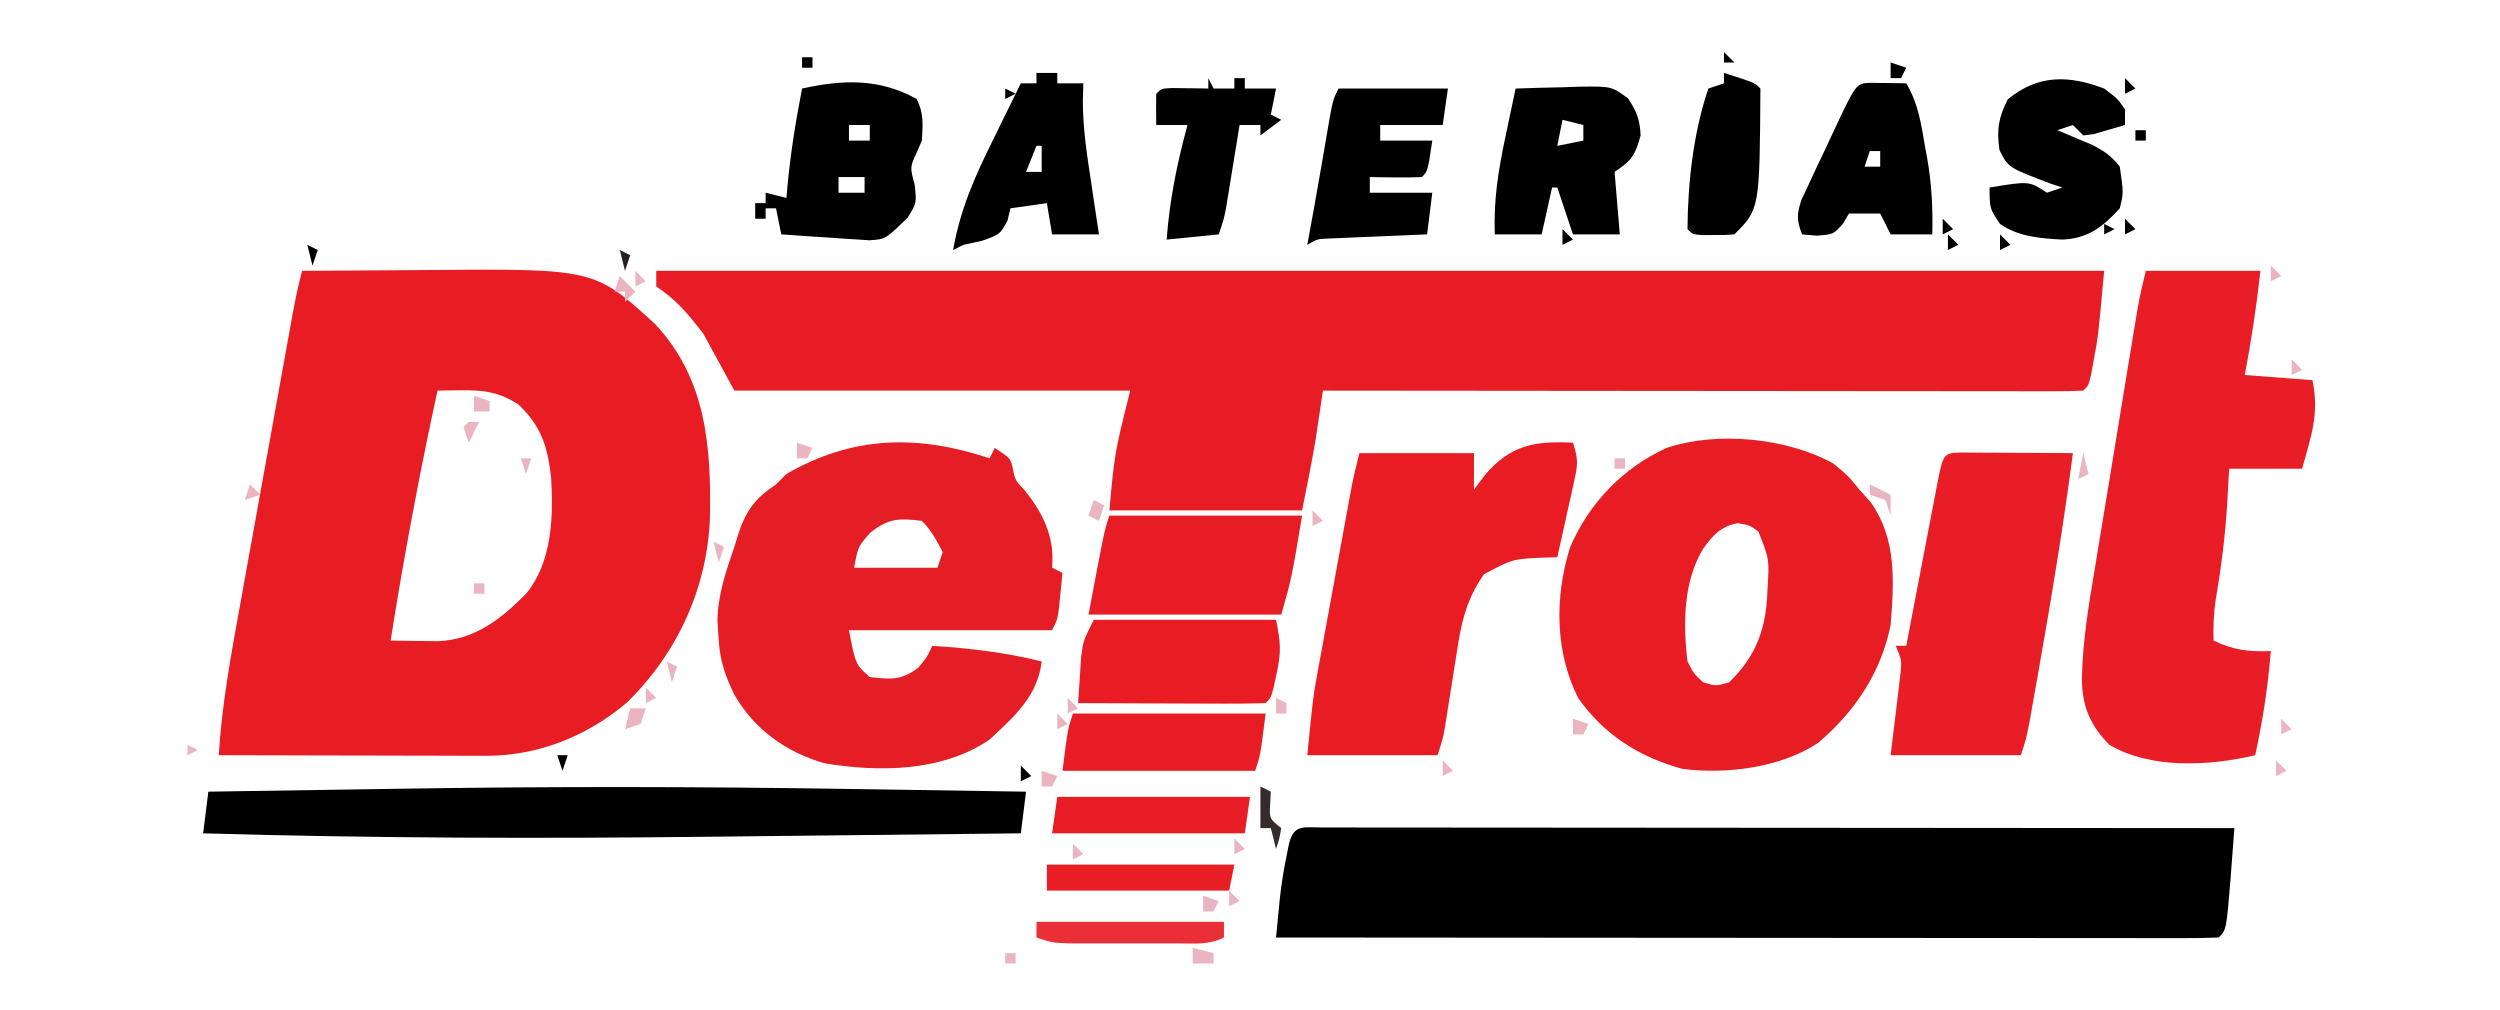 <?xml version="1.0" encoding="UTF-8"?>
<svg version="1.1" xmlns="http://www.w3.org/2000/svg" width="480" height="194">
<path d="M0 0 C91.74 0 183.48 0 278 0 C276.864 12.493 276.864 12.493 276 17.125 C275.835 18.035 275.67 18.945 275.5 19.883 C275 22 275 22 274 23 C272.114 23.097 270.225 23.122 268.337 23.12 C267.107 23.122 265.877 23.123 264.61 23.124 C263.235 23.121 261.859 23.117 260.484 23.114 C259.046 23.113 257.607 23.113 256.168 23.114 C252.251 23.114 248.334 23.108 244.417 23.101 C240.328 23.095 236.238 23.095 232.149 23.093 C224.4 23.09 216.651 23.082 208.902 23.072 C200.082 23.061 191.263 23.055 182.443 23.05 C164.295 23.04 146.148 23.022 128 23 C127.818 24.234 127.818 24.234 127.633 25.492 C127.465 26.609 127.298 27.725 127.125 28.875 C126.963 29.966 126.8 31.056 126.633 32.18 C125.866 36.806 124.92 41.401 124 46 C111.79 46 99.58 46 87 46 C88 35 88 35 91 23 C65.92 23 40.84 23 15 23 C13.02 19.37 11.04 15.74 9 12 C6.014 8.194 3.969 5.646 0 3 C0 2.01 0 1.02 0 0 Z " fill="#E81C24" transform="translate(126,52)"/>
<path d="M0 0 C5.904 -0.05 11.808 -0.086 17.712 -0.11 C19.716 -0.12 21.72 -0.133 23.723 -0.151 C56.111 -0.425 56.111 -0.425 67.75 10.188 C77.651 20.732 78.564 33.82 78.309 47.531 C77.754 61.01 72.003 73.527 62.312 82.938 C54.685 89.374 45.287 93.136 35.313 93.114 C34.173 93.113 33.032 93.113 31.856 93.113 C30.63 93.108 29.404 93.103 28.141 93.098 C26.251 93.096 26.251 93.096 24.324 93.093 C20.983 93.089 17.643 93.08 14.302 93.069 C10.89 93.058 7.478 93.054 4.066 93.049 C-2.622 93.038 -9.311 93.021 -16 93 C-15.398 83.197 -13.631 73.649 -11.875 64.004 C-11.565 62.28 -11.255 60.557 -10.945 58.833 C-10.299 55.243 -9.65 51.654 -8.998 48.065 C-8.163 43.467 -7.334 38.868 -6.506 34.268 C-5.714 29.867 -4.92 25.467 -4.125 21.066 C-3.974 20.23 -3.823 19.394 -3.668 18.532 C-3.241 16.168 -2.812 13.804 -2.383 11.44 C-2.194 10.393 -2.194 10.393 -2.002 9.325 C-1.43 6.188 -0.83 3.08 0 0 Z M26 23 C22.542 38.934 19.544 54.894 17 71 C18.92 71.03 20.841 71.052 22.762 71.07 C23.831 71.083 24.901 71.096 26.003 71.11 C33.163 70.847 38.155 66.896 43 62 C48.009 55.955 48.271 47.208 47.812 39.688 C47.149 33.788 45.954 29.854 41.562 25.688 C37.784 23.199 34.72 22.872 30.25 22.938 C29.051 22.951 29.051 22.951 27.828 22.965 C26.923 22.982 26.923 22.982 26 23 Z " fill="#E81D24" transform="translate(58,52)"/>
<path d="M0 0 C1.046 0.004 1.046 0.004 2.114 0.009 C2.849 0.008 3.585 0.007 4.343 0.006 C6.828 0.005 9.312 0.01 11.797 0.016 C13.57 0.016 15.344 0.016 17.117 0.015 C21.948 0.015 26.778 0.021 31.608 0.028 C36.651 0.034 41.693 0.035 46.735 0.036 C56.29 0.039 65.845 0.047 75.401 0.057 C86.276 0.068 97.151 0.074 108.026 0.079 C130.404 0.089 152.782 0.107 175.16 0.129 C175.005 2.207 174.848 4.285 174.691 6.363 C174.56 8.099 174.56 8.099 174.427 9.87 C173.623 19.666 173.623 19.666 172.16 21.129 C169.819 21.227 167.509 21.259 165.168 21.249 C164.428 21.25 163.688 21.251 162.926 21.252 C160.427 21.254 157.929 21.248 155.431 21.243 C153.648 21.242 151.864 21.242 150.081 21.243 C145.224 21.243 140.366 21.237 135.509 21.23 C130.439 21.224 125.369 21.224 120.298 21.222 C110.69 21.219 101.082 21.211 91.473 21.201 C80.538 21.19 69.602 21.184 58.666 21.179 C36.164 21.169 13.662 21.151 -8.84 21.129 C-8.685 19.527 -8.529 17.926 -8.371 16.325 C-8.284 15.433 -8.197 14.541 -8.108 13.622 C-7.816 10.903 -7.391 8.245 -6.84 5.567 C-6.675 4.74 -6.51 3.914 -6.34 3.063 C-5.376 -0.665 -3.513 0.011 0 0 Z " fill="#000000" transform="translate(253.84,158.871)"/>
<path d="M0 0 C0.33 -0.66 0.66 -1.32 1 -2 C4 0 4 0 4.438 1.812 C4.886 4.188 4.886 4.188 6.875 6.312 C10.403 10.775 12.523 15.245 12 21 C12.66 21.33 13.32 21.66 14 22 C13.859 23.459 13.712 24.917 13.562 26.375 C13.441 27.593 13.441 27.593 13.316 28.836 C13 31 13 31 12 33 C-0.87 33 -13.74 33 -27 33 C-25.728 39.595 -25.728 39.595 -23 42 C-18.979 42.447 -16.862 42.681 -13.625 40.125 C-11.973 38.103 -11.973 38.103 -11 36 C-3.807 36.462 3.003 37.251 10 39 C9.25 45.653 4.719 49.601 0 54 C-9.086 60.197 -21.202 60.3 -31.766 58.539 C-39.142 56.347 -45.028 52.154 -48.938 45.5 C-50.686 41.986 -51.748 38.955 -52 35 C-52.083 33.763 -52.165 32.525 -52.25 31.25 C-52.183 26.209 -50.628 21.727 -49 17 C-48.772 16.25 -48.544 15.5 -48.309 14.727 C-46.786 10.047 -45.076 7.717 -41 5 C-40.34 4.34 -39.68 3.68 -39 3 C-26.261 -4.354 -13.817 -4.606 0 0 Z M-22.875 14.25 C-25.28 16.982 -25.28 16.982 -26 21 C-20.72 21 -15.44 21 -10 21 C-9.67 20.01 -9.34 19.02 -9 18 C-10.157 15.792 -11.227 13.773 -13 12 C-17.415 11.491 -19.316 11.464 -22.875 14.25 Z " fill="#E51D25" transform="translate(190,88)"/>
<path d="M0 0 C2.938 2.438 2.938 2.438 5 5 C5.722 5.804 6.444 6.609 7.188 7.438 C12.18 14.495 11.661 22.712 11 31 C9.157 40.17 4.132 47.636 -2.957 53.664 C-10.218 58.412 -20.46 59.706 -28.973 58.621 C-37.278 56.375 -44.071 52.042 -49 45 C-53.466 36.089 -53.509 25.615 -50.562 16.125 C-46.963 7.661 -40.363 0.772 -32 -3 C-22.282 -6.269 -8.837 -4.904 0 0 Z M-24.93 16.25 C-28.821 22.612 -28.88 30.762 -28 38 C-26.76 40.371 -26.76 40.371 -25 42 C-22.544 42.75 -22.544 42.75 -20 42 C-14.697 36.853 -12.864 31.522 -12.651 24.3 C-12.275 18.371 -12.275 18.371 -14.375 13.082 C-16.022 11.85 -16.022 11.85 -18.375 11.438 C-21.631 12.135 -22.981 13.603 -24.93 16.25 Z " fill="#E81D24" transform="translate(352,89)"/>
<path d="M0 0 C7.26 0 14.52 0 22 0 C21.242 6.824 20.275 13.286 19 20 C23.29 20.33 27.58 20.66 32 21 C33.318 27.59 31.772 31.55 30 38 C25.38 38 20.76 38 16 38 C15.876 40.207 15.752 42.414 15.625 44.688 C15.243 50.93 14.477 57.029 13.402 63.195 C13.022 65.844 12.927 68.329 13 71 C16.83 72.802 19.781 73.196 24 73 C23.451 79.786 22.457 86.35 21 93 C12.224 95.081 0.938 95.704 -7 91 C-10.729 87.252 -12.285 83.48 -12.273 78.207 C-12.128 70.773 -10.855 63.506 -9.629 56.191 C-9.384 54.692 -9.14 53.193 -8.896 51.694 C-8.258 47.78 -7.61 43.867 -6.959 39.956 C-6.429 36.757 -5.907 33.557 -5.385 30.357 C-4.761 26.53 -4.133 22.705 -3.504 18.879 C-3.385 18.153 -3.266 17.428 -3.143 16.68 C-2.805 14.627 -2.465 12.574 -2.123 10.522 C-1.93 9.356 -1.737 8.19 -1.538 6.989 C-1.115 4.641 -0.579 2.314 0 0 Z " fill="#E91D25" transform="translate(412,52)"/>
<path d="M0 0 C1.074 3.221 0.934 4.237 0.223 7.449 C0.039 8.297 -0.145 9.144 -0.334 10.018 C-0.533 10.899 -0.732 11.78 -0.938 12.688 C-1.133 13.58 -1.328 14.473 -1.529 15.393 C-2.013 17.597 -2.503 19.799 -3 22 C-4.104 22.021 -4.104 22.021 -5.23 22.043 C-11.574 22.311 -11.574 22.311 -17.062 25.25 C-20.058 29.502 -21.234 33.529 -22.035 38.633 C-22.205 39.686 -22.374 40.739 -22.549 41.824 C-22.718 42.913 -22.888 44.003 -23.062 45.125 C-23.405 47.295 -23.75 49.464 -24.098 51.633 C-24.247 52.591 -24.397 53.549 -24.551 54.536 C-25 57 -25 57 -26 60 C-34.25 60 -42.5 60 -51 60 C-49.875 48.749 -49.875 48.749 -49.168 44.889 C-48.933 43.588 -48.933 43.588 -48.693 42.261 C-48.526 41.363 -48.359 40.465 -48.188 39.539 C-48.014 38.586 -47.84 37.633 -47.661 36.651 C-47.296 34.656 -46.93 32.661 -46.562 30.667 C-45.998 27.613 -45.44 24.559 -44.883 21.504 C-44.526 19.557 -44.17 17.611 -43.812 15.664 C-43.646 14.754 -43.479 13.843 -43.307 12.905 C-43.151 12.057 -42.994 11.209 -42.832 10.334 C-42.695 9.592 -42.558 8.849 -42.417 8.084 C-42.008 6.042 -41.505 4.02 -41 2 C-33.74 2 -26.48 2 -19 2 C-19 4.31 -19 6.62 -19 9 C-17.948 7.608 -17.948 7.608 -16.875 6.188 C-12.001 0.412 -7.22 -0.373 0 0 Z " fill="#E91C24" transform="translate(302,85)"/>
<path d="M0 0 C1 0.005 2 0.01 3.031 0.016 C4.111 0.019 5.19 0.022 6.302 0.026 C8.007 0.038 8.007 0.038 9.746 0.051 C11.456 0.058 11.456 0.058 13.201 0.065 C16.028 0.077 18.856 0.093 21.683 0.114 C19.967 13.214 17.853 26.229 15.558 39.239 C15.424 40.002 15.291 40.765 15.153 41.551 C14.767 43.742 14.378 45.932 13.988 48.121 C13.761 49.396 13.534 50.671 13.3 51.985 C12.683 55.114 12.683 55.114 11.683 58.114 C3.433 58.114 -4.817 58.114 -13.317 58.114 C-12.254 49.301 -12.254 49.301 -11.91 46.536 C-11.826 45.813 -11.743 45.089 -11.656 44.344 C-11.567 43.606 -11.478 42.867 -11.387 42.106 C-11.193 39.902 -11.193 39.902 -12.317 37.114 C-11.657 37.114 -10.997 37.114 -10.317 37.114 C-10.11 36.028 -9.903 34.943 -9.69 33.825 C-8.924 29.812 -8.153 25.799 -7.381 21.788 C-7.047 20.049 -6.714 18.309 -6.383 16.57 C-5.907 14.075 -5.427 11.58 -4.946 9.086 C-4.798 8.304 -4.65 7.522 -4.497 6.716 C-3.223 0.158 -3.223 0.158 0 0 Z " fill="#E91D25" transform="translate(376.317,86.886)"/>
<path d="M0 0 C3.963 0.061 7.926 0.121 11.889 0.181 C19.605 0.298 27.32 0.416 35.036 0.536 C34.706 3.176 34.376 5.816 34.036 8.536 C20.505 8.693 6.975 8.841 -6.556 8.979 C-12.844 9.044 -19.133 9.111 -25.421 9.185 C-57.96 9.564 -90.436 9.482 -122.964 8.536 C-122.634 5.896 -122.304 3.256 -121.964 0.536 C-113.461 0.404 -104.957 0.274 -96.454 0.145 C-92.503 0.086 -88.552 0.025 -84.601 -0.036 C-56.386 -0.476 -28.215 -0.44 0 0 Z " fill="#000000" transform="translate(161.964,151.464)"/>
<path d="M0 0 C12.21 0 24.42 0 37 0 C35 12 35 12 33 19 C20.79 19 8.58 19 -4 19 C-1 3 -1 3 0 0 Z " fill="#E81C24" transform="translate(213,99)"/>
<path d="M0 0 C1.395 2.789 1.182 4.903 1 8 C0.474 9.207 0.474 9.207 -0.062 10.438 C-1.284 13.109 -1.284 13.109 -0.375 16.5 C0 20 0 20 -1.75 22.812 C-5.99 26.934 -5.99 26.934 -9.085 27.135 C-9.865 27.083 -10.645 27.031 -11.449 26.977 C-12.297 26.925 -13.144 26.873 -14.018 26.82 C-14.899 26.756 -15.78 26.691 -16.688 26.625 C-17.58 26.568 -18.473 26.512 -19.393 26.453 C-21.596 26.312 -23.798 26.16 -26 26 C-26.33 24.35 -26.66 22.7 -27 21 C-27.66 21 -28.32 21 -29 21 C-29 21.66 -29 22.32 -29 23 C-29.66 23 -30.32 23 -31 23 C-31 22.01 -31 21.02 -31 20 C-30.34 20 -29.68 20 -29 20 C-29 19.34 -29 18.68 -29 18 C-27.68 18.33 -26.36 18.66 -25 19 C-24.951 18.406 -24.902 17.811 -24.852 17.199 C-24.267 10.717 -23.25 4.386 -22 -2 C-14.122 -3.738 -7.171 -3.967 0 0 Z M-13 5 C-13 5.99 -13 6.98 -13 8 C-11.68 8 -10.36 8 -9 8 C-9 7.01 -9 6.02 -9 5 C-10.32 5 -11.64 5 -13 5 Z M-15 15 C-15 15.99 -15 16.98 -15 18 C-13.35 18 -11.7 18 -10 18 C-10 17.01 -10 16.02 -10 15 C-11.65 15 -13.3 15 -15 15 Z " fill="#000000" transform="translate(176,19)"/>
<path d="M0 0 C11.55 0 23.1 0 35 0 C35.882 4.411 36.03 6.11 35.125 10.25 C34.942 11.121 34.759 11.993 34.57 12.891 C34 15 34 15 33 16 C30.334 16.089 27.694 16.115 25.027 16.098 C24.23 16.096 23.432 16.095 22.61 16.093 C20.053 16.088 17.495 16.075 14.938 16.062 C13.208 16.057 11.478 16.053 9.748 16.049 C5.499 16.038 1.249 16.021 -3 16 C-2.885 14.083 -2.758 12.166 -2.625 10.25 C-2.555 9.183 -2.486 8.115 -2.414 7.016 C-2 4 -2 4 0 0 Z " fill="#E91C24" transform="translate(210,119)"/>
<path d="M0 0 C3.083 -0.116 6.165 -0.187 9.25 -0.25 C10.123 -0.284 10.995 -0.317 11.895 -0.352 C18.382 -0.451 18.382 -0.451 21.555 1.863 C23.256 4.379 23.852 5.962 24 9 C22.936 12.813 22.375 13.75 19 16 C19.33 19.96 19.66 23.92 20 28 C17.03 28 14.06 28 11 28 C10.01 25.03 9.02 22.06 8 19 C7.67 19 7.34 19 7 19 C6.34 21.97 5.68 24.94 5 28 C2.03 28 -0.94 28 -4 28 C-4.241 21.556 -3.353 15.79 -2 9.5 C-1.809 8.582 -1.618 7.664 -1.422 6.719 C-0.955 4.478 -0.481 2.238 0 0 Z M9 6 C8.67 7.65 8.34 9.3 8 11 C9.65 10.67 11.3 10.34 13 10 C13 9.01 13 8.02 13 7 C11.68 6.67 10.36 6.34 9 6 Z " fill="#000000" transform="translate(291,17)"/>
<path d="M0 0 C2.562 1.938 2.562 1.938 4 4 C4 4.99 4 5.98 4 7 C2.713 7.389 1.42 7.761 0.125 8.125 C-0.954 8.438 -0.954 8.438 -2.055 8.758 C-2.697 8.838 -3.339 8.918 -4 9 C-4.66 8.34 -5.32 7.68 -6 7 C-6.99 7.33 -7.98 7.66 -9 8 C-8.385 8.254 -7.77 8.508 -7.137 8.77 C-6.328 9.114 -5.52 9.458 -4.688 9.812 C-3.887 10.149 -3.086 10.485 -2.262 10.832 C0.03 12.015 1.426 12.965 3 15 C3.726 19.998 3.726 19.998 3 23 C-0.284 26.59 -3.087 28.766 -8 29 C-12.247 28.77 -16.421 28.478 -20 26 C-22 23 -22 23 -22 19 C-14.375 17.75 -14.375 17.75 -11 20 C-10.01 19.67 -9.02 19.34 -8 19 C-9.174 18.615 -9.174 18.615 -10.371 18.223 C-18.4 15.185 -18.4 15.185 -20.094 11.84 C-20.67 7.914 -20.313 5.614 -18.5 2.062 C-12.681 -2.738 -6.757 -2.57 0 0 Z " fill="#000000" transform="translate(404,17)"/>
<path d="M0 0 C6.93 0 13.86 0 21 0 C20.67 2.31 20.34 4.62 20 7 C16.04 7 12.08 7 8 7 C8 7.99 8 8.98 8 10 C11.3 10 14.6 10 18 10 C17.125 15.875 17.125 15.875 16 17 C14.314 17.072 12.625 17.084 10.938 17.062 C10.018 17.053 9.099 17.044 8.152 17.035 C7.442 17.024 6.732 17.012 6 17 C6 17.99 6 18.98 6 20 C9.96 20 13.92 20 18 20 C17.67 22.64 17.34 25.28 17 28 C16.061 28.038 16.061 28.038 15.104 28.076 C12.277 28.192 9.451 28.315 6.625 28.438 C5.64 28.477 4.655 28.516 3.641 28.557 C2.7 28.599 1.759 28.64 0.789 28.684 C-0.515 28.739 -0.515 28.739 -1.845 28.795 C-4.048 28.874 -4.048 28.874 -6 30 C-5.836 29.105 -5.836 29.105 -5.668 28.191 C-5.509 27.324 -5.351 26.456 -5.188 25.562 C-5.007 24.575 -4.827 23.588 -4.641 22.57 C-4.161 19.9 -3.693 17.229 -3.234 14.555 C-3.103 13.792 -2.971 13.03 -2.835 12.244 C-2.572 10.718 -2.311 9.191 -2.053 7.664 C-1.112 2.224 -1.112 2.224 0 0 Z " fill="#000000" transform="translate(257,17)"/>
<path d="M0 0 C1.32 0 2.64 0 4 0 C4 0.66 4 1.32 4 2 C5.65 2 7.3 2 9 2 C8.954 3.64 8.954 3.64 8.906 5.312 C8.906 10.619 9.698 15.764 10.5 21 C10.643 21.966 10.786 22.931 10.934 23.926 C11.284 26.285 11.641 28.642 12 31 C9.03 31 6.06 31 3 31 C2.67 29.02 2.34 27.04 2 25 C-0.31 25.33 -2.62 25.66 -5 26 C-5.186 26.784 -5.371 27.567 -5.562 28.375 C-7 31 -7 31 -10.5 32.25 C-11.655 32.498 -12.81 32.745 -14 33 C-14.99 33.495 -14.99 33.495 -16 34 C-14.665 26.286 -11.848 19.924 -8.375 12.938 C-7.859 11.881 -7.344 10.825 -6.812 9.736 C-5.55 7.153 -4.279 4.575 -3 2 C-2.01 2 -1.02 2 0 2 C0 1.34 0 0.68 0 0 Z M0 14 C-0.66 15.65 -1.32 17.3 -2 19 C-1.01 19 -0.02 19 1 19 C1 17.35 1 15.7 1 14 C0.67 14 0.34 14 0 14 Z " fill="#000000" transform="translate(199,14)"/>
<path d="M0 0 C1.236 0.017 1.236 0.017 2.496 0.035 C3.322 0.044 4.149 0.053 5 0.062 C5.638 0.074 6.276 0.086 6.934 0.098 C9.237 3.903 9.823 8.031 10.559 12.348 C10.693 13.073 10.827 13.799 10.965 14.547 C11.824 19.465 12.058 24.107 11.934 29.098 C9.294 29.098 6.654 29.098 3.934 29.098 C3.274 27.778 2.614 26.458 1.934 25.098 C1.129 25.098 0.325 25.098 -0.504 25.098 C-1.691 25.098 -2.879 25.098 -4.066 25.098 C-4.458 25.758 -4.85 26.418 -5.254 27.098 C-7.066 29.098 -7.066 29.098 -10.254 29.348 C-11.182 29.265 -12.11 29.183 -13.066 29.098 C-14.114 26.407 -14.114 25.24 -13.186 22.456 C-12.726 21.478 -12.267 20.5 -11.793 19.492 C-11.298 18.427 -10.803 17.361 -10.293 16.264 C-9.764 15.157 -9.236 14.05 -8.691 12.91 C-8.171 11.792 -7.65 10.674 -7.113 9.521 C-2.71 0.128 -2.71 0.128 0 0 Z M-0.066 13.098 C-0.396 14.088 -0.726 15.078 -1.066 16.098 C-0.076 16.098 0.914 16.098 1.934 16.098 C1.934 15.108 1.934 14.118 1.934 13.098 C1.274 13.098 0.614 13.098 -0.066 13.098 Z " fill="#000000" transform="translate(359.066,15.902)"/>
<path d="M0 0 C12.21 0 24.42 0 37 0 C36 8 36 8 35 11 C22.79 11 10.58 11 -2 11 C-1 3 -1 3 0 0 Z " fill="#E81C24" transform="translate(206,137)"/>
<path d="M0 0 C0.33 0.66 0.66 1.32 1 2 C2.32 2 3.64 2 5 2 C5 1.34 5 0.68 5 0 C5.66 0 6.32 0 7 0 C7 0.66 7 1.32 7 2 C8.98 2 10.96 2 13 2 C12.67 3.65 12.34 5.3 12 7 C12.66 7.33 13.32 7.66 14 8 C12.68 8.99 11.36 9.98 10 11 C10 10.34 10 9.68 10 9 C8.68 9 7.36 9 6 9 C5.795 10.265 5.59 11.529 5.379 12.832 C5.107 14.492 4.835 16.152 4.562 17.812 C4.428 18.646 4.293 19.479 4.154 20.338 C4.022 21.14 3.89 21.943 3.754 22.77 C3.633 23.508 3.513 24.246 3.389 25.007 C3 27 3 27 2 30 C-2.95 30.495 -2.95 30.495 -8 31 C-7.44 23.39 -6.01 16.356 -4 9 C-5.98 9 -7.96 9 -10 9 C-10.043 7 -10.041 5 -10 3 C-9 2 -9 2 -6.934 1.902 C-5.698 1.92 -5.698 1.92 -4.438 1.938 C-3.611 1.947 -2.785 1.956 -1.934 1.965 C-1.296 1.976 -0.657 1.988 0 2 C0 1.34 0 0.68 0 0 Z " fill="#000000" transform="translate(232,15)"/>
<path d="M0 0 C5.875 1.875 5.875 1.875 7 3 C6.852 26.148 6.852 26.148 2 31 C0.188 31.133 0.188 31.133 -2 31.125 C-2.722 31.128 -3.444 31.13 -4.188 31.133 C-6 31 -6 31 -7 30 C-6.943 21.062 -5.869 11.484 -3 3 C-2.01 2.67 -1.02 2.34 0 2 C0 1.34 0 0.68 0 0 Z " fill="#000000" transform="translate(331,14)"/>
<path d="M0 0 C12.21 0 24.42 0 37 0 C36.67 2.31 36.34 4.62 36 7 C23.79 7 11.58 7 -1 7 C-0.67 4.69 -0.34 2.38 0 0 Z " fill="#E81C24" transform="translate(203,153)"/>
<path d="M0 0 C11.88 0 23.76 0 36 0 C35.67 1.65 35.34 3.3 35 5 C23.45 5 11.9 5 0 5 C0 3.35 0 1.7 0 0 Z " fill="#E91D24" transform="translate(201,166)"/>
<path d="M0 0 C11.88 0 23.76 0 36 0 C36 0.99 36 1.98 36 3 C33.054 4.473 30.414 4.13 27.129 4.133 C26.451 4.134 25.773 4.135 25.074 4.136 C23.639 4.136 22.204 4.135 20.769 4.13 C18.575 4.125 16.38 4.13 14.186 4.137 C12.792 4.136 11.398 4.135 10.004 4.133 C8.734 4.132 7.463 4.131 6.155 4.129 C3 4 3 4 0 3 C0 2.01 0 1.02 0 0 Z " fill="#EA2F37" transform="translate(199,177)"/>
<path d="M0 0 C0.99 0.495 0.99 0.495 2 1 C1.959 1.784 1.917 2.567 1.875 3.375 C1.713 6.161 1.713 6.161 4 8 C3.625 10.125 3.625 10.125 3 12 C2.67 10.68 2.34 9.36 2 8 C1.34 8 0.68 8 0 8 C0 5.36 0 2.72 0 0 Z " fill="#372A2D" transform="translate(242,151)"/>
<path d="M0 0 C1.98 0.99 1.98 0.99 4 2 C4 3.32 4 4.64 4 6 C3.67 5.01 3.34 4.02 3 3 C2.01 2.67 1.02 2.34 0 2 C0 1.34 0 0.68 0 0 Z " fill="#EBB4C1" transform="translate(359,93)"/>
<path d="M0 0 C0.99 0 1.98 0 3 0 C2.67 0.99 2.34 1.98 2 3 C1.01 3.33 0.02 3.66 -1 4 C-0.67 2.68 -0.34 1.36 0 0 Z " fill="#EBB4C1" transform="translate(121,136)"/>
<path d="M0 0 C0.99 0.99 1.98 1.98 3 3 C2.34 3.66 1.68 4.32 1 5 C1 4.34 1 3.68 1 3 C0.34 3 -0.32 3 -1 3 C-0.67 2.01 -0.34 1.02 0 0 Z " fill="#EBB4C1" transform="translate(119,53)"/>
<path d="M0 0 C1.32 0.33 2.64 0.66 4 1 C4 1.66 4 2.32 4 3 C2.68 3 1.36 3 0 3 C0 2.01 0 1.02 0 0 Z " fill="#EBB4C1" transform="translate(229,182)"/>
<path d="M0 0 C0.66 0.33 1.32 0.66 2 1 C1.67 1.99 1.34 2.98 1 4 C0.34 3.67 -0.32 3.34 -1 3 C-0.67 2.01 -0.34 1.02 0 0 Z " fill="#EBB4C1" transform="translate(210,96)"/>
<path d="M0 0 C0.66 0 1.32 0 2 0 C1.34 1.32 0.68 2.64 0 4 C-0.33 3.01 -0.66 2.02 -1 1 C-0.67 0.67 -0.34 0.34 0 0 Z " fill="#EBB4C1" transform="translate(90,81)"/>
<path d="M0 0 C0.99 0.33 1.98 0.66 3 1 C3 1.66 3 2.32 3 3 C2.01 3 1.02 3 0 3 C0 2.01 0 1.02 0 0 Z " fill="#EBB4C1" transform="translate(91,76)"/>
<path d="M0 0 C0.99 0.33 1.98 0.66 3 1 C2.67 1.66 2.34 2.32 2 3 C1.34 3 0.68 3 0 3 C0 2.01 0 1.02 0 0 Z " fill="#EBB4C1" transform="translate(231,172)"/>
<path d="M0 0 C0.99 0.33 1.98 0.66 3 1 C2.67 1.66 2.34 2.32 2 3 C1.34 3 0.68 3 0 3 C0 2.01 0 1.02 0 0 Z " fill="#EBB4C1" transform="translate(200,148)"/>
<path d="M0 0 C0.99 0.33 1.98 0.66 3 1 C2.67 1.66 2.34 2.32 2 3 C1.34 3 0.68 3 0 3 C0 2.01 0 1.02 0 0 Z " fill="#EBB4C1" transform="translate(302,138)"/>
<path d="M0 0 C0.33 1.32 0.66 2.64 1 4 C0.01 4.495 0.01 4.495 -1 5 C-0.67 3.35 -0.34 1.7 0 0 Z " fill="#EBB4C1" transform="translate(400,87)"/>
<path d="M0 0 C0.99 0.33 1.98 0.66 3 1 C2.67 1.66 2.34 2.32 2 3 C1.34 3 0.68 3 0 3 C0 2.01 0 1.02 0 0 Z " fill="#EBB4C1" transform="translate(153,85)"/>
<path d="M0 0 C0.99 0.33 1.98 0.66 3 1 C2.67 1.66 2.34 2.32 2 3 C1.34 3 0.68 3 0 3 C0 2.01 0 1.02 0 0 Z " fill="#000000" transform="translate(363,12)"/>
<path d="M0 0 C0.99 0.495 0.99 0.495 2 1 C1.67 1.99 1.34 2.98 1 4 C0.67 2.68 0.34 1.36 0 0 Z " fill="#EBB4C1" transform="translate(128,127)"/>
<path d="M0 0 C0.99 0.495 0.99 0.495 2 1 C1.67 1.99 1.34 2.98 1 4 C0.67 2.68 0.34 1.36 0 0 Z " fill="#EBB4C1" transform="translate(137,104)"/>
<path d="M0 0 C0.66 0.66 1.32 1.32 2 2 C1.01 2.33 0.02 2.66 -1 3 C-0.67 2.01 -0.34 1.02 0 0 Z " fill="#EBB4C1" transform="translate(48,93)"/>
<path d="M0 0 C0.99 0.495 0.99 0.495 2 1 C1.67 1.99 1.34 2.98 1 4 C0.67 2.68 0.34 1.36 0 0 Z " fill="#271E20" transform="translate(119,48)"/>
<path d="M0 0 C0.99 0.495 0.99 0.495 2 1 C1.67 1.99 1.34 2.98 1 4 C0.67 2.68 0.34 1.36 0 0 Z " fill="#000000" transform="translate(59,47)"/>
<path d="M0 0 C0.66 0 1.32 0 2 0 C1.67 0.99 1.34 1.98 1 3 C0.67 2.01 0.34 1.02 0 0 Z " fill="#000000" transform="translate(107,145)"/>
<path d="M0 0 C0.99 0.495 0.99 0.495 2 1 C2 1.66 2 2.32 2 3 C1.34 3 0.68 3 0 3 C0 2.01 0 1.02 0 0 Z " fill="#EBB4C1" transform="translate(245,134)"/>
<path d="M0 0 C0.66 0 1.32 0 2 0 C1.67 0.99 1.34 1.98 1 3 C0.67 2.01 0.34 1.02 0 0 Z " fill="#EBB4C1" transform="translate(100,88)"/>
<path d="M0 0 C0.66 0 1.32 0 2 0 C2 0.66 2 1.32 2 2 C1.34 2 0.68 2 0 2 C0 1.34 0 0.68 0 0 Z " fill="#EBB4C1" transform="translate(193,183)"/>
<path d="M0 0 C0.66 0.66 1.32 1.32 2 2 C1.01 2.495 1.01 2.495 0 3 C0 2.01 0 1.02 0 0 Z " fill="#EBB4C1" transform="translate(236,171)"/>
<path d="M0 0 C0.66 0.66 1.32 1.32 2 2 C1.01 2.495 1.01 2.495 0 3 C0 2.01 0 1.02 0 0 Z " fill="#EBB4C1" transform="translate(206,162)"/>
<path d="M0 0 C0.66 0.66 1.32 1.32 2 2 C1.01 2.495 1.01 2.495 0 3 C0 2.01 0 1.02 0 0 Z " fill="#EBB4C1" transform="translate(237,161)"/>
<path d="M0 0 C0.66 0.66 1.32 1.32 2 2 C1.01 2.495 1.01 2.495 0 3 C0 2.01 0 1.02 0 0 Z " fill="#000000" transform="translate(196,147)"/>
<path d="M0 0 C0.66 0.66 1.32 1.32 2 2 C1.01 2.495 1.01 2.495 0 3 C0 2.01 0 1.02 0 0 Z " fill="#EBB4C1" transform="translate(437,146)"/>
<path d="M0 0 C0.66 0.66 1.32 1.32 2 2 C1.01 2.495 1.01 2.495 0 3 C0 2.01 0 1.02 0 0 Z " fill="#EBB4C1" transform="translate(277,146)"/>
<path d="M0 0 C0.66 0.66 1.32 1.32 2 2 C1.01 2.495 1.01 2.495 0 3 C0 2.01 0 1.02 0 0 Z " fill="#EBB4C1" transform="translate(438,138)"/>
<path d="M0 0 C0.66 0.66 1.32 1.32 2 2 C1.01 2.495 1.01 2.495 0 3 C0 2.01 0 1.02 0 0 Z " fill="#EBB4C1" transform="translate(203,137)"/>
<path d="M0 0 C0.66 0.66 1.32 1.32 2 2 C1.01 2.495 1.01 2.495 0 3 C0 2.01 0 1.02 0 0 Z " fill="#EBB4C1" transform="translate(205,134)"/>
<path d="M0 0 C0.66 0.66 1.32 1.32 2 2 C1.01 2.495 1.01 2.495 0 3 C0 2.01 0 1.02 0 0 Z " fill="#EBB4C1" transform="translate(124,132)"/>
<path d="M0 0 C0.66 0 1.32 0 2 0 C2 0.66 2 1.32 2 2 C1.34 2 0.68 2 0 2 C0 1.34 0 0.68 0 0 Z " fill="#EBB4C1" transform="translate(91,112)"/>
<path d="M0 0 C0.66 0.66 1.32 1.32 2 2 C1.01 2.495 1.01 2.495 0 3 C0 2.01 0 1.02 0 0 Z " fill="#EBB4C1" transform="translate(252,98)"/>
<path d="M0 0 C0.66 0 1.32 0 2 0 C2 0.66 2 1.32 2 2 C1.34 2 0.68 2 0 2 C0 1.34 0 0.68 0 0 Z " fill="#EBB4C1" transform="translate(310,88)"/>
<path d="M0 0 C0.66 0.66 1.32 1.32 2 2 C1.01 2.495 1.01 2.495 0 3 C0 2.01 0 1.02 0 0 Z " fill="#EBB4C1" transform="translate(440,69)"/>
<path d="M0 0 C0.66 0.66 1.32 1.32 2 2 C1.01 2.495 1.01 2.495 0 3 C0 2.01 0 1.02 0 0 Z " fill="#EBB4C1" transform="translate(122,52)"/>
<path d="M0 0 C0.66 0.66 1.32 1.32 2 2 C1.01 2.495 1.01 2.495 0 3 C0 2.01 0 1.02 0 0 Z " fill="#EBB4C1" transform="translate(436,51)"/>
<path d="M0 0 C0.66 0.66 1.32 1.32 2 2 C1.01 2.495 1.01 2.495 0 3 C0 2.01 0 1.02 0 0 Z " fill="#000000" transform="translate(384,45)"/>
<path d="M0 0 C0.66 0.66 1.32 1.32 2 2 C1.01 2.495 1.01 2.495 0 3 C0 2.01 0 1.02 0 0 Z " fill="#000000" transform="translate(374,45)"/>
<path d="M0 0 C0.66 0.66 1.32 1.32 2 2 C1.01 2.495 1.01 2.495 0 3 C0 2.01 0 1.02 0 0 Z " fill="#000000" transform="translate(300,44)"/>
<path d="M0 0 C0.66 0.66 1.32 1.32 2 2 C1.01 2.495 1.01 2.495 0 3 C0 2.01 0 1.02 0 0 Z " fill="#000000" transform="translate(408,42)"/>
<path d="M0 0 C0.66 0.66 1.32 1.32 2 2 C1.01 2.495 1.01 2.495 0 3 C0 2.01 0 1.02 0 0 Z " fill="#000000" transform="translate(373,42)"/>
<path d="M0 0 C0.66 0 1.32 0 2 0 C2 0.66 2 1.32 2 2 C1.34 2 0.68 2 0 2 C0 1.34 0 0.68 0 0 Z " fill="#000000" transform="translate(410,25)"/>
<path d="M0 0 C0.66 0.66 1.32 1.32 2 2 C1.01 2.495 1.01 2.495 0 3 C0 2.01 0 1.02 0 0 Z " fill="#000000" transform="translate(408,15)"/>
<path d="M0 0 C0.66 0 1.32 0 2 0 C2 0.66 2 1.32 2 2 C1.34 2 0.68 2 0 2 C0 1.34 0 0.68 0 0 Z " fill="#000000" transform="translate(154,11)"/>
<path d="M0 0 C0.99 0.495 0.99 0.495 2 1 C1.01 1.495 1.01 1.495 0 2 C0 1.34 0 0.68 0 0 Z " fill="#EBB4C1" transform="translate(36,143)"/>
<path d="M0 0 C0.99 0.495 0.99 0.495 2 1 C1.01 1.495 1.01 1.495 0 2 C0 1.34 0 0.68 0 0 Z " fill="#000000" transform="translate(404,43)"/>
<path d="M0 0 C0.99 0.495 0.99 0.495 2 1 C1.01 1.495 1.01 1.495 0 2 C0 1.34 0 0.68 0 0 Z " fill="#000000" transform="translate(193,17)"/>
<path d="M0 0 C0.66 0.66 1.32 1.32 2 2 C1.34 2 0.68 2 0 2 C0 1.34 0 0.68 0 0 Z " fill="#000000" transform="translate(331,10)"/>
<path d="" fill="#EBB4C1" transform="translate(0,0)"/>
<path d="" fill="#EBB4C1" transform="translate(0,0)"/>
<path d="" fill="#EBB4C1" transform="translate(0,0)"/>
<path d="" fill="#EBB4C1" transform="translate(0,0)"/>
<path d="" fill="#EBB4C1" transform="translate(0,0)"/>
<path d="" fill="#EBB4C1" transform="translate(0,0)"/>
<path d="" fill="#EBB4C1" transform="translate(0,0)"/>
<path d="" fill="#EBB4C1" transform="translate(0,0)"/>
<path d="" fill="#EBB4C1" transform="translate(0,0)"/>
<path d="" fill="#EBB4C1" transform="translate(0,0)"/>
<path d="" fill="#EBB4C1" transform="translate(0,0)"/>
<path d="" fill="#EBB4C1" transform="translate(0,0)"/>
<path d="" fill="#EBB4C1" transform="translate(0,0)"/>
<path d="" fill="#EBB4C1" transform="translate(0,0)"/>
<path d="" fill="#EBB4C1" transform="translate(0,0)"/>
<path d="" fill="#000000" transform="translate(0,0)"/>
<path d="" fill="#EBB4C1" transform="translate(0,0)"/>
<path d="" fill="#EBB4C1" transform="translate(0,0)"/>
<path d="" fill="#000000" transform="translate(0,0)"/>
</svg>
